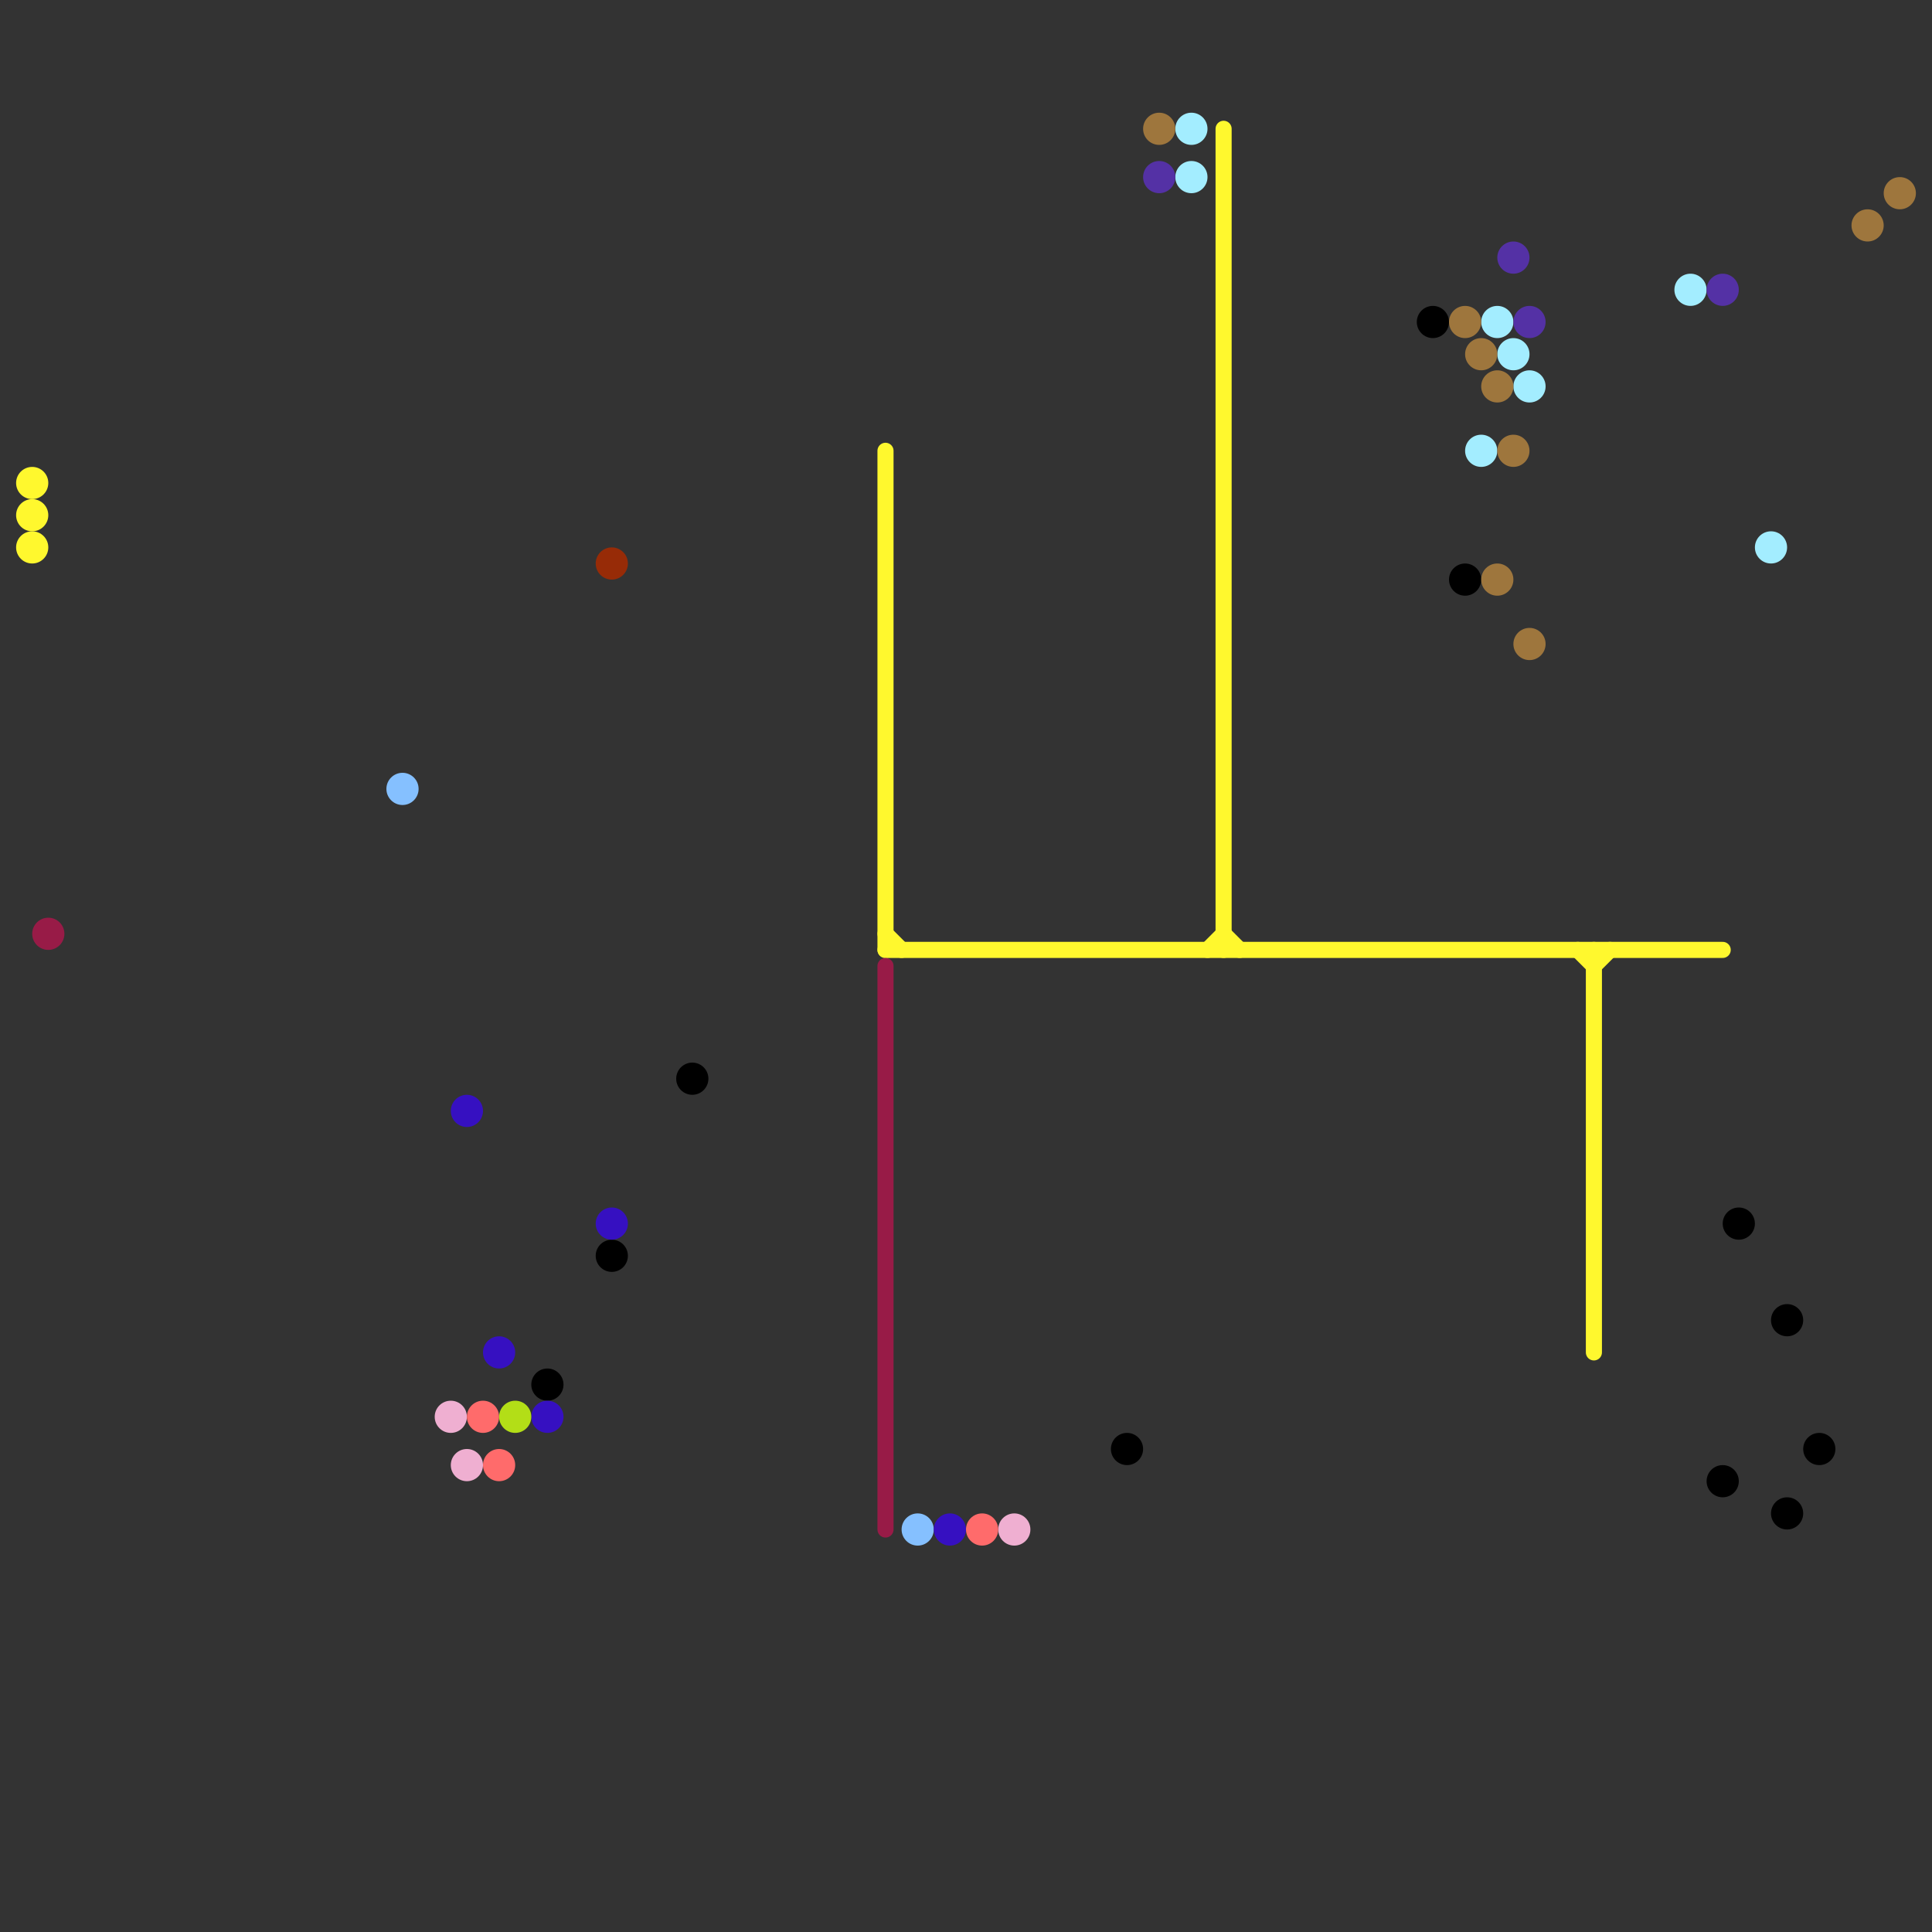 
<svg version="1.1" xmlns="http://www.w3.org/2000/svg" viewBox="0 0 120 120">
<rect x="0" y="0" width="120" height="120" fill="#333333" stroke="none"/>
<style>text { font: 1px Helvetica; font-weight: 600; white-space: pre; dominant-baseline: central; } line { stroke-width: 1; fill: none; stroke-linecap: round; stroke-linejoin: round; } .c0 { stroke: #fff82e } .c1 { stroke: #a3edff } .c2 { stroke: #5431a5 } .c3 { stroke: #000000 } .c4 { stroke: #9e763d } .c5 { stroke: #85c0ff } .c6 { stroke: #efafd1 } .c7 { stroke: #3610c1 } .c8 { stroke: #981b47 } .c9 { stroke: #ff6b6b } .c10 { stroke: #b3de17 } .c11 { stroke: #972b07 }</style><defs><g id="wm-xf"><circle r="1.2" fill="#000"/><circle r="0.9" fill="#fff"/><circle r="0.6" fill="#000"/><circle r="0.3" fill="#fff"/></g><g id="wm"><circle r="0.6" fill="#000"/><circle r="0.3" fill="#fff"/></g></defs><line class="c0" x1="99" y1="60" x2="100" y2="59"/><line class="c0" x1="99" y1="59" x2="99" y2="84"/><line class="c0" x1="55" y1="58" x2="56" y2="59"/><line class="c0" x1="76" y1="58" x2="77" y2="59"/><line class="c0" x1="75" y1="59" x2="76" y2="58"/><line class="c0" x1="98" y1="59" x2="99" y2="60"/><line class="c0" x1="55" y1="59" x2="107" y2="59"/><line class="c0" x1="55" y1="28" x2="55" y2="59"/><line class="c0" x1="76" y1="8" x2="76" y2="59"/><circle cx="2" cy="32" r="1" fill="#fff82e" /><circle cx="2" cy="34" r="1" fill="#fff82e" /><circle cx="2" cy="30" r="1" fill="#fff82e" /><circle cx="74" cy="11" r="1" fill="#a3edff" /><circle cx="95" cy="24" r="1" fill="#a3edff" /><circle cx="110" cy="34" r="1" fill="#a3edff" /><circle cx="93" cy="20" r="1" fill="#a3edff" /><circle cx="92" cy="28" r="1" fill="#a3edff" /><circle cx="94" cy="22" r="1" fill="#a3edff" /><circle cx="105" cy="18" r="1" fill="#a3edff" /><circle cx="74" cy="8" r="1" fill="#a3edff" /><circle cx="107" cy="18" r="1" fill="#5431a5" /><circle cx="72" cy="11" r="1" fill="#5431a5" /><circle cx="94" cy="16" r="1" fill="#5431a5" /><circle cx="95" cy="20" r="1" fill="#5431a5" /><circle cx="89" cy="20" r="1" fill="#000000" /><circle cx="111" cy="94" r="1" fill="#000000" /><circle cx="113" cy="90" r="1" fill="#000000" /><circle cx="70" cy="90" r="1" fill="#000000" /><circle cx="91" cy="36" r="1" fill="#000000" /><circle cx="108" cy="76" r="1" fill="#000000" /><circle cx="34" cy="86" r="1" fill="#000000" /><circle cx="111" cy="82" r="1" fill="#000000" /><circle cx="43" cy="67" r="1" fill="#000000" /><circle cx="107" cy="92" r="1" fill="#000000" /><circle cx="38" cy="78" r="1" fill="#000000" /><circle cx="116" cy="14" r="1" fill="#9e763d" /><circle cx="93" cy="24" r="1" fill="#9e763d" /><circle cx="72" cy="8" r="1" fill="#9e763d" /><circle cx="91" cy="20" r="1" fill="#9e763d" /><circle cx="93" cy="36" r="1" fill="#9e763d" /><circle cx="92" cy="22" r="1" fill="#9e763d" /><circle cx="94" cy="28" r="1" fill="#9e763d" /><circle cx="118" cy="12" r="1" fill="#9e763d" /><circle cx="95" cy="40" r="1" fill="#9e763d" /><circle cx="57" cy="95" r="1" fill="#85c0ff" /><circle cx="25" cy="49" r="1" fill="#85c0ff" /><circle cx="63" cy="95" r="1" fill="#efafd1" /><circle cx="29" cy="91" r="1" fill="#efafd1" /><circle cx="28" cy="88" r="1" fill="#efafd1" /><circle cx="34" cy="88" r="1" fill="#3610c1" /><circle cx="38" cy="76" r="1" fill="#3610c1" /><circle cx="59" cy="95" r="1" fill="#3610c1" /><circle cx="31" cy="84" r="1" fill="#3610c1" /><circle cx="29" cy="69" r="1" fill="#3610c1" /><line class="c8" x1="55" y1="60" x2="55" y2="95"/><circle cx="3" cy="58" r="1" fill="#981b47" /><circle cx="61" cy="95" r="1" fill="#ff6b6b" /><circle cx="31" cy="91" r="1" fill="#ff6b6b" /><circle cx="30" cy="88" r="1" fill="#ff6b6b" /><circle cx="32" cy="88" r="1" fill="#b3de17" /><circle cx="38" cy="35" r="1" fill="#972b07" />
</svg>
